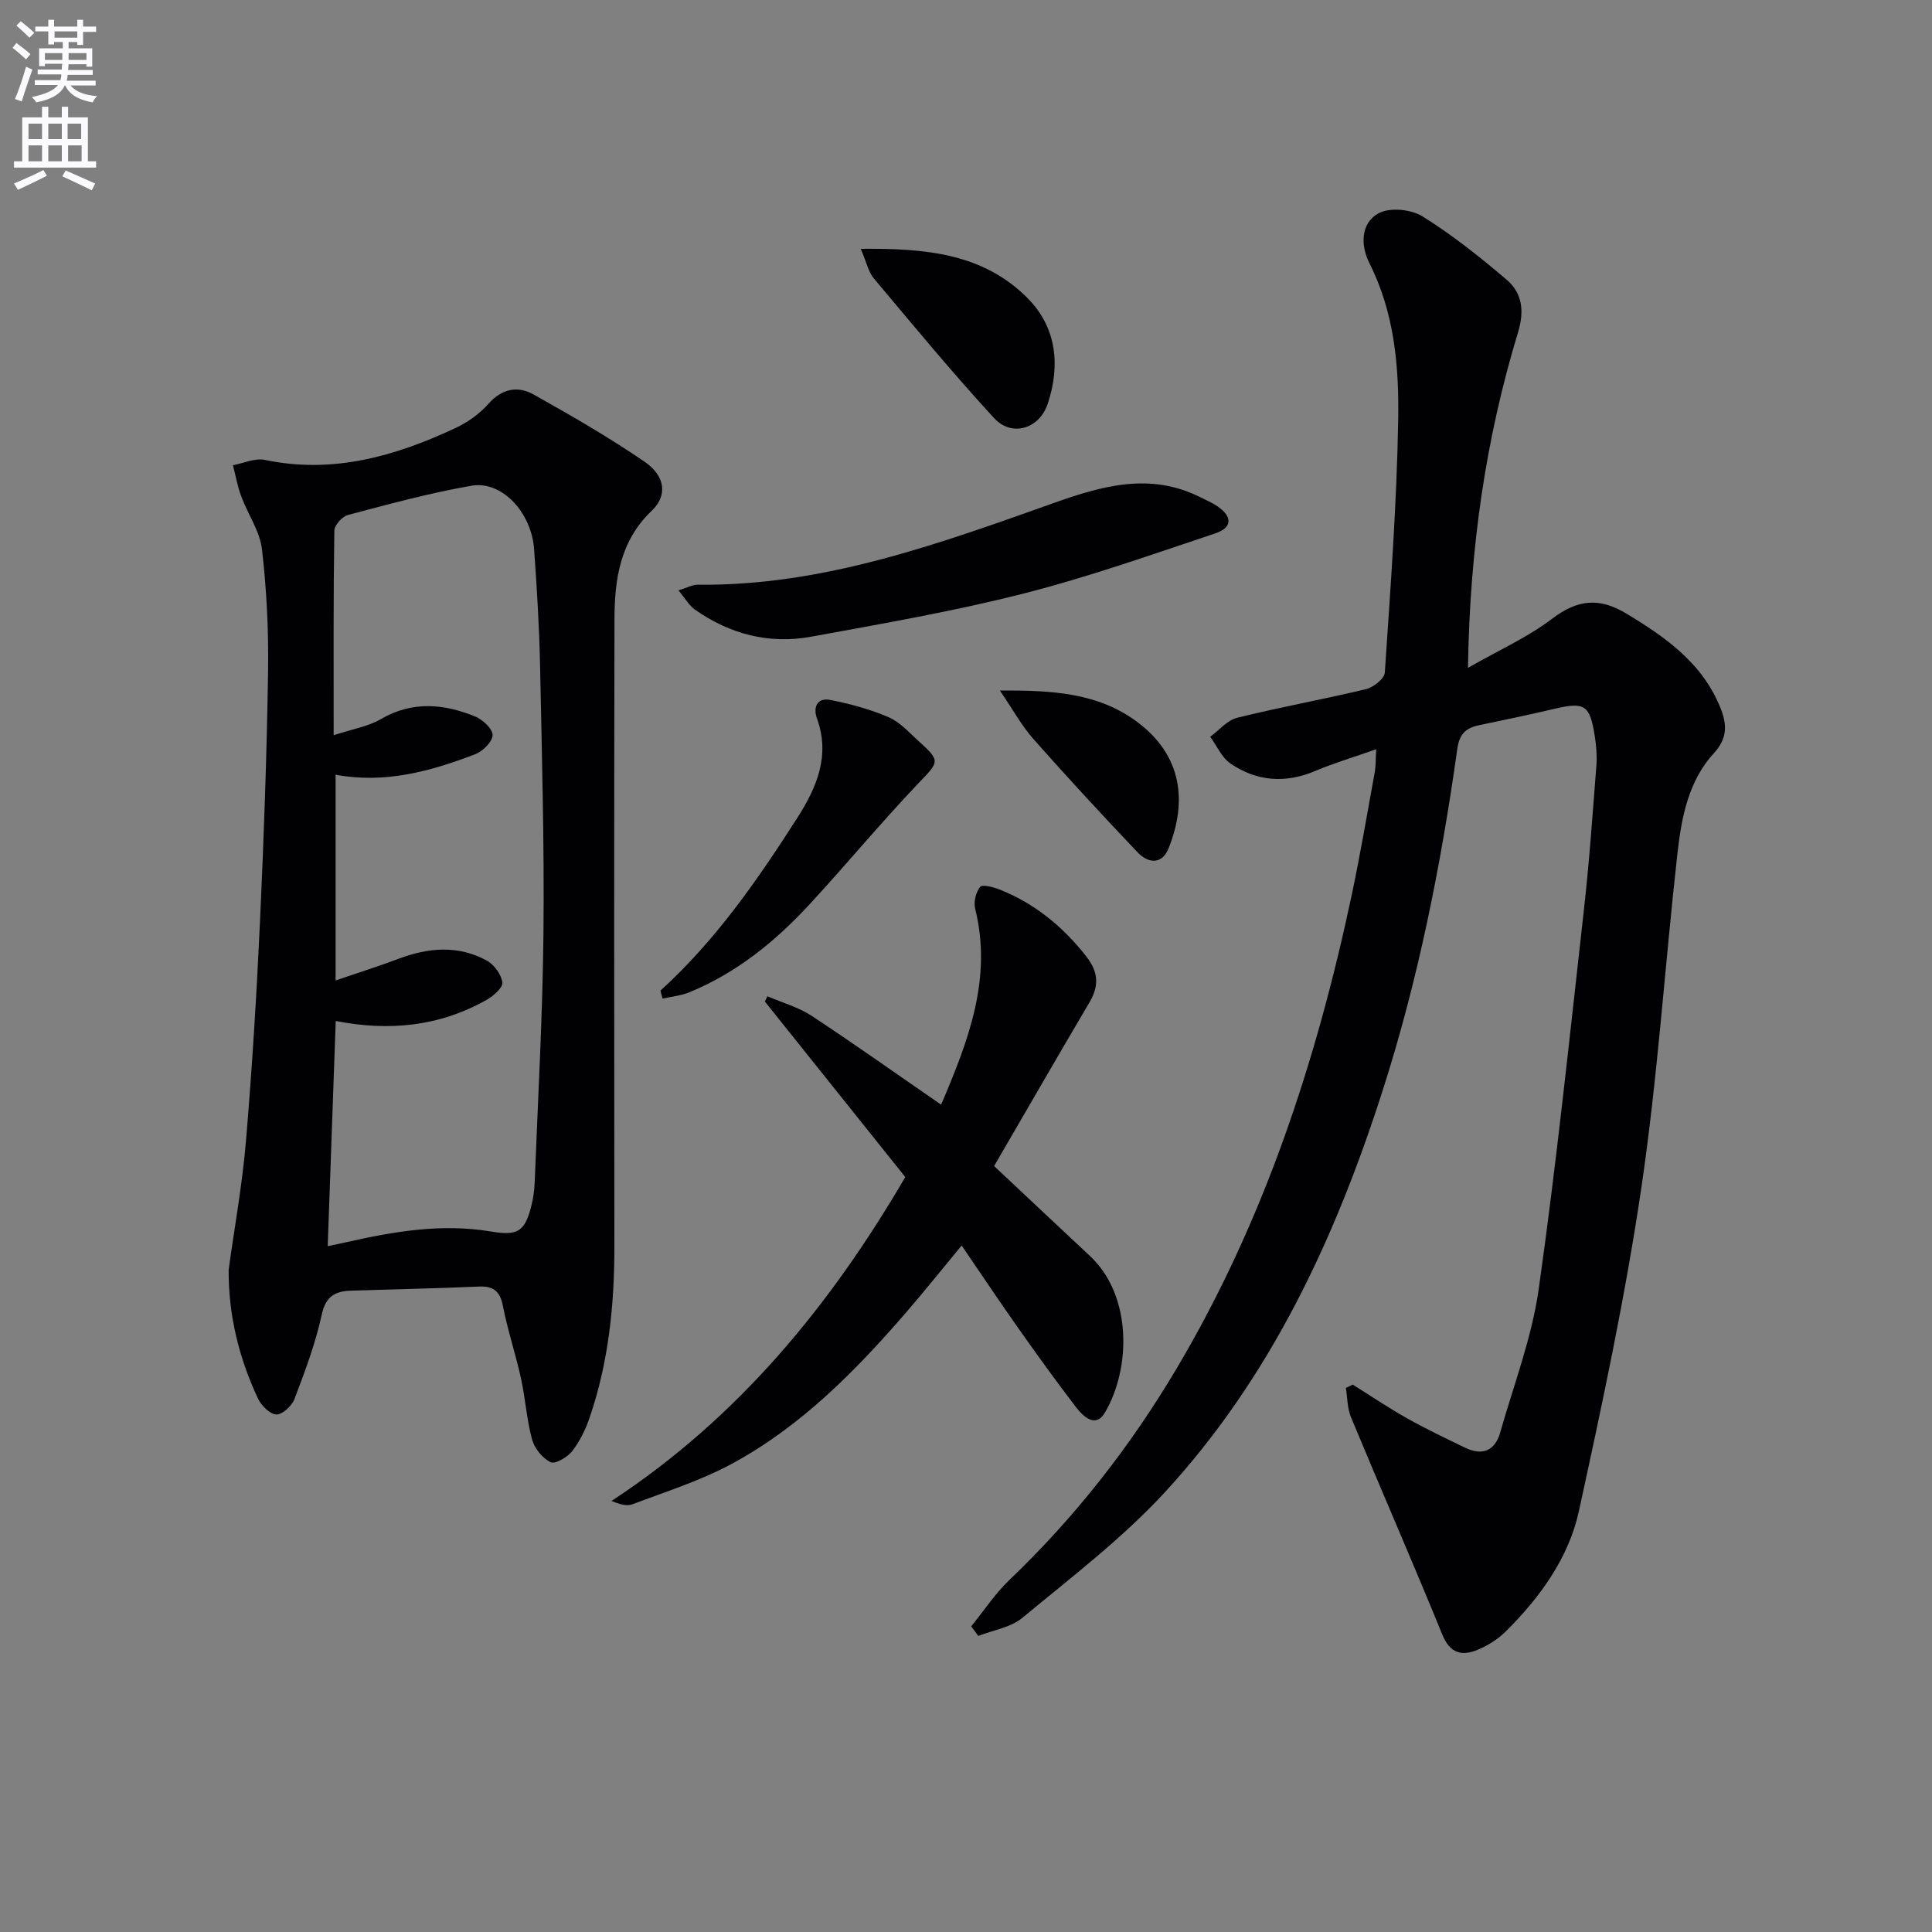 <svg enable-background="new 0 0 400 400" viewBox="0 0 400 400" xmlns="http://www.w3.org/2000/svg"><rect x="0" y="0" width="400" height="400" fill="#808080" stroke="none"/><path d="m2.6 9.9.8-1c.9.7 1.9 1.4 2.9 2.3l-.9 1.1c-1.1-1-2-1.8-2.8-2.4zm.5 10.6c.9-2.1 1.6-4.3 2.3-6.7.4.2.8.4 1.3.6-.7 2.1-1.5 4.3-2.2 6.6zm.3-15.2.9-.9c1 .8 2 1.6 2.8 2.4l-1 1c-.9-.9-1.8-1.7-2.7-2.5zm12.6-1.2h1.2v1.4h2.7v1.1h-2.7v2.7h-1.2v-.6h-1.8v1.3h4.9v3.8h-1.2v-.5h-3.7c0 .4-.1.9-.1 1.2h5.1v1h-5.2c0 .5-.1.9-.2 1.2h6v1h-5.2c1.1 1.3 2.9 2 5.5 2.2-.4.4-.7.8-.9 1.3-2.9-.5-4.8-1.6-5.7-3.5h-.1c-.8 1.7-2.7 2.9-5.9 3.5-.2-.4-.6-.8-.9-1.1 2.8-.6 4.6-1.4 5.4-2.5h-4.8v-1h5.3c.1-.3.2-.7.2-1.2h-4.9v-1h5c0-.4 0-.8.1-1.2h-3.6v.5h-1.2v-3.7h4.9v-1.3h-1.8v.5h-1.2v-2.7h-2.7v-1h2.7v-1.4h1.2v1.4h4.8zm-6.7 8.3h3.6c0-.4 0-.9 0-1.4h-3.6zm1.9-4.6h4.8v-1.3h-4.7v1.3zm6.7 3.2h-3.7v1.4h3.7z" fill="#fbfafc"/><path d="m8.7 22.1h1.3v2.2h2.8v-2.2h1.3v2.2h4.1v9.1h1.7v1.3h-17v-1.3h1.7v-9.1h4.1zm.3 13.1.7 1.2c-1.8.9-3.8 1.9-6 2.9-.2-.4-.5-.8-.8-1.3 2.3-1 4.4-1.9 6.1-2.8zm-3.1-6.4h2.8v-3.2h-2.8zm0 4.6h2.8v-3.3h-2.8zm4.1-4.6h2.8v-3.2h-2.8zm0 4.6h2.8v-3.3h-2.8zm3.6 1.9c2.1.9 4.1 1.8 6.1 2.7l-.7 1.4c-2.2-1.1-4.2-2-6.1-2.9zm3.2-9.7h-2.8v3.2h2.8zm-2.7 7.8h2.8v-3.3h-2.8z" fill="#fbfafc"/><g fill="#010104"><path d="m280.07 286.67c3.75 2.34 7.42 4.83 11.27 6.99 3.9 2.19 7.96 4.12 11.99 6.07 3.58 1.73 6.19.65 7.28-3.17 2.8-9.87 6.55-19.63 7.97-29.71 3.69-26.14 6.42-52.42 9.37-78.66 1.11-9.9 1.8-19.85 2.57-29.78.15-1.97-.03-4-.33-5.95-1.02-6.56-2.1-7.19-8.48-5.68-5.16 1.22-10.35 2.29-15.53 3.38-2.69.57-4.03 1.79-4.46 4.88-3.37 24.01-8.07 47.74-15.5 70.88-9.8 30.54-23.15 59.27-45.07 83.06-8.84 9.59-19.41 17.62-29.5 25.99-2.41 2-6.04 2.53-9.1 3.73-.49-.66-.98-1.32-1.47-1.98 2.62-3.23 4.94-6.77 7.93-9.63 13.58-12.98 25.02-27.62 34.59-43.74 18.09-30.49 28.97-63.67 36.28-98.15 1.78-8.43 3.21-16.93 4.76-25.4.2-1.09.15-2.23.29-4.68-4.73 1.67-8.76 2.87-12.62 4.5-6.19 2.62-12.1 2.17-17.54-1.53-1.82-1.24-2.83-3.66-4.21-5.55 1.86-1.36 3.53-3.43 5.6-3.94 8.84-2.19 17.82-3.8 26.68-5.93 1.53-.37 3.78-2.16 3.87-3.42 1.17-17.41 2.47-34.83 2.77-52.26.19-11.08-.76-22.22-5.98-32.55-1.78-3.52-1.89-8.23 1.96-10.3 2.31-1.24 6.68-.81 9.02.64 6.16 3.83 11.91 8.41 17.45 13.13 3.26 2.77 3.7 6.51 2.36 10.9-6.7 22.05-9.98 44.66-10.36 69.46 6.49-3.71 12.4-6.35 17.41-10.16 5.23-3.98 9.74-4.48 15.36-1.09 8.26 4.99 15.9 10.34 19.6 19.8 1.35 3.44 1.21 6.21-1.45 9.11-5.32 5.81-6.71 13.32-7.55 20.74-2.6 23.1-4.09 46.36-7.49 69.34-3.31 22.44-8.08 44.68-12.92 66.86-2.12 9.71-8.04 17.83-15.09 24.86-1.6 1.6-3.68 2.92-5.77 3.8-3.3 1.4-5.79.87-7.42-3.11-6.14-15.06-12.66-29.96-18.9-44.98-.77-1.86-.73-4.05-1.07-6.09.48-.21.96-.44 1.43-.68z"/><path d="m47.34 262.9c1.22-8.87 2.83-17.7 3.58-26.6 1.27-15.07 2.2-30.18 2.9-45.3.8-17.28 1.41-34.58 1.68-51.88.13-8.46-.29-16.98-1.26-25.39-.44-3.77-2.93-7.28-4.3-10.98-.77-2.07-1.15-4.28-1.71-6.43 2.21-.41 4.56-1.53 6.6-1.1 14.08 2.95 26.99-.75 39.51-6.62 2.5-1.17 4.95-2.92 6.77-4.98 2.81-3.17 6.07-3.79 9.37-1.94 7.81 4.37 15.59 8.86 22.96 13.91 4.37 2.99 4.78 7.03 1.49 10.16-6.54 6.23-7.69 14.15-7.71 22.41-.08 43.33-.07 86.66-.02 129.99.01 12.04-1.2 23.89-5.12 35.33-.84 2.47-2.04 4.94-3.63 6.98-.98 1.25-3.5 2.72-4.45 2.27-1.67-.81-3.33-2.83-3.83-4.66-1.13-4.14-1.39-8.51-2.31-12.71-1.1-5.02-2.75-9.93-3.74-14.97-.6-3.08-1.96-4.16-5.03-4.02-8.81.39-17.62.56-26.43.85-3.26.11-5.22 1.14-6.05 4.97-1.29 5.96-3.48 11.76-5.65 17.48-.54 1.42-2.52 3.24-3.76 3.18-1.34-.06-3.12-1.86-3.8-3.32-3.93-8.39-6.11-17.21-6.06-26.63zm21.74-110.68c3.88-1.28 7.12-1.79 9.76-3.33 6.53-3.81 13.03-3.19 19.54-.55 1.56.64 3.65 2.59 3.61 3.87-.05 1.39-2.05 3.35-3.63 3.95-9.19 3.52-18.6 6.14-28.88 4.24v42.59c4.69-1.6 8.93-2.94 13.08-4.5 6.17-2.32 12.33-2.84 18.25.4 1.51.83 2.97 2.86 3.2 4.51.15 1.04-1.82 2.79-3.2 3.57-9.79 5.57-20.32 6.58-31.3 4.41-.56 15.65-1.11 30.97-1.66 46.62 1.53-.32 2.65-.54 3.75-.79 9.9-2.25 19.85-3.95 30.04-2.24 5.49.92 7 .07 8.35-5.23.41-1.6.64-3.27.71-4.92.67-17.27 1.65-34.54 1.82-51.82.18-18.46-.33-36.93-.71-55.4-.17-7.97-.66-15.94-1.23-23.9-.55-7.63-6.69-14.22-12.94-13.14-8.63 1.49-17.12 3.82-25.6 6.06-1.18.31-2.8 2.11-2.82 3.24-.21 13.82-.14 27.62-.14 42.36z"/><path d="m194.85 228.71c5.58-13.11 10.66-26.05 7.04-40.61-.34-1.38.15-3.39 1.04-4.48.45-.56 2.73.04 4.01.54 7.29 2.89 13.1 7.66 17.95 13.84 2.56 3.27 2.69 6.1.66 9.55-6.59 11.16-13.05 22.38-19.73 33.87 6.84 6.42 13.33 12.54 19.85 18.62 8.7 8.13 8.53 23.19 3.08 32.44-1.93 3.28-4.51.77-6-1.17-4.15-5.41-8.13-10.95-12.06-16.52-3.83-5.43-7.51-10.95-11.59-16.92-3.98 4.8-7.66 9.42-11.52 13.88-10.5 12.14-21.75 23.56-36 31.28-6.5 3.52-13.7 5.79-20.66 8.42-1.21.46-2.79-.07-4.32-.69 26.28-17.23 45.32-40.51 60.83-67.06-9.84-12.3-19.46-24.33-29.08-36.35.18-.36.36-.72.54-1.08 3.06 1.32 6.39 2.24 9.14 4.04 8.87 5.84 17.55 12.01 26.82 18.4z"/><path d="m140.47 122.23c1.82-.56 2.9-1.18 3.97-1.17 25.96.29 49.87-8.44 73.79-16.94 10.11-3.59 19.97-6.35 30.29-1.17 1.19.6 2.43 1.12 3.52 1.86 3.14 2.15 3.15 4.42-.43 5.62-13.2 4.41-26.36 9.07-39.82 12.49-14.44 3.67-29.17 6.21-43.84 8.9-8.7 1.6-16.85-.51-24.09-5.62-1.23-.87-2.03-2.35-3.39-3.97z"/><path d="m136.73 205.1c11.42-10.36 20.1-22.89 28.33-35.75 4.03-6.3 6.88-12.88 4.08-20.61-.84-2.33.06-4.35 2.74-3.83 4.12.81 8.26 1.93 12.1 3.58 2.35 1.01 4.24 3.17 6.21 4.95 4.64 4.18 4.24 4.24-.06 8.75-7.78 8.16-14.97 16.88-22.63 25.16-7.06 7.63-15.07 14.11-24.8 18.1-1.73.71-3.67.88-5.52 1.29-.15-.54-.3-1.09-.45-1.64z"/><path d="m178.21 51.52c13.49-.15 25.43.97 34.61 10.28 5.97 6.06 6.73 13.91 4.09 21.82-1.74 5.21-7.45 6.9-11.09 2.95-8.62-9.37-16.74-19.21-24.93-28.96-1.1-1.32-1.46-3.25-2.68-6.09z"/><path d="m207.02 142.97c10.93-.08 20.32.49 28.37 6.46 9.24 6.84 10.53 16.32 6.54 26.23-1.39 3.44-4.26 3.07-6.42.79-7.32-7.71-14.54-15.51-21.58-23.47-2.43-2.76-4.23-6.08-6.91-10.01z"/></g></svg>
